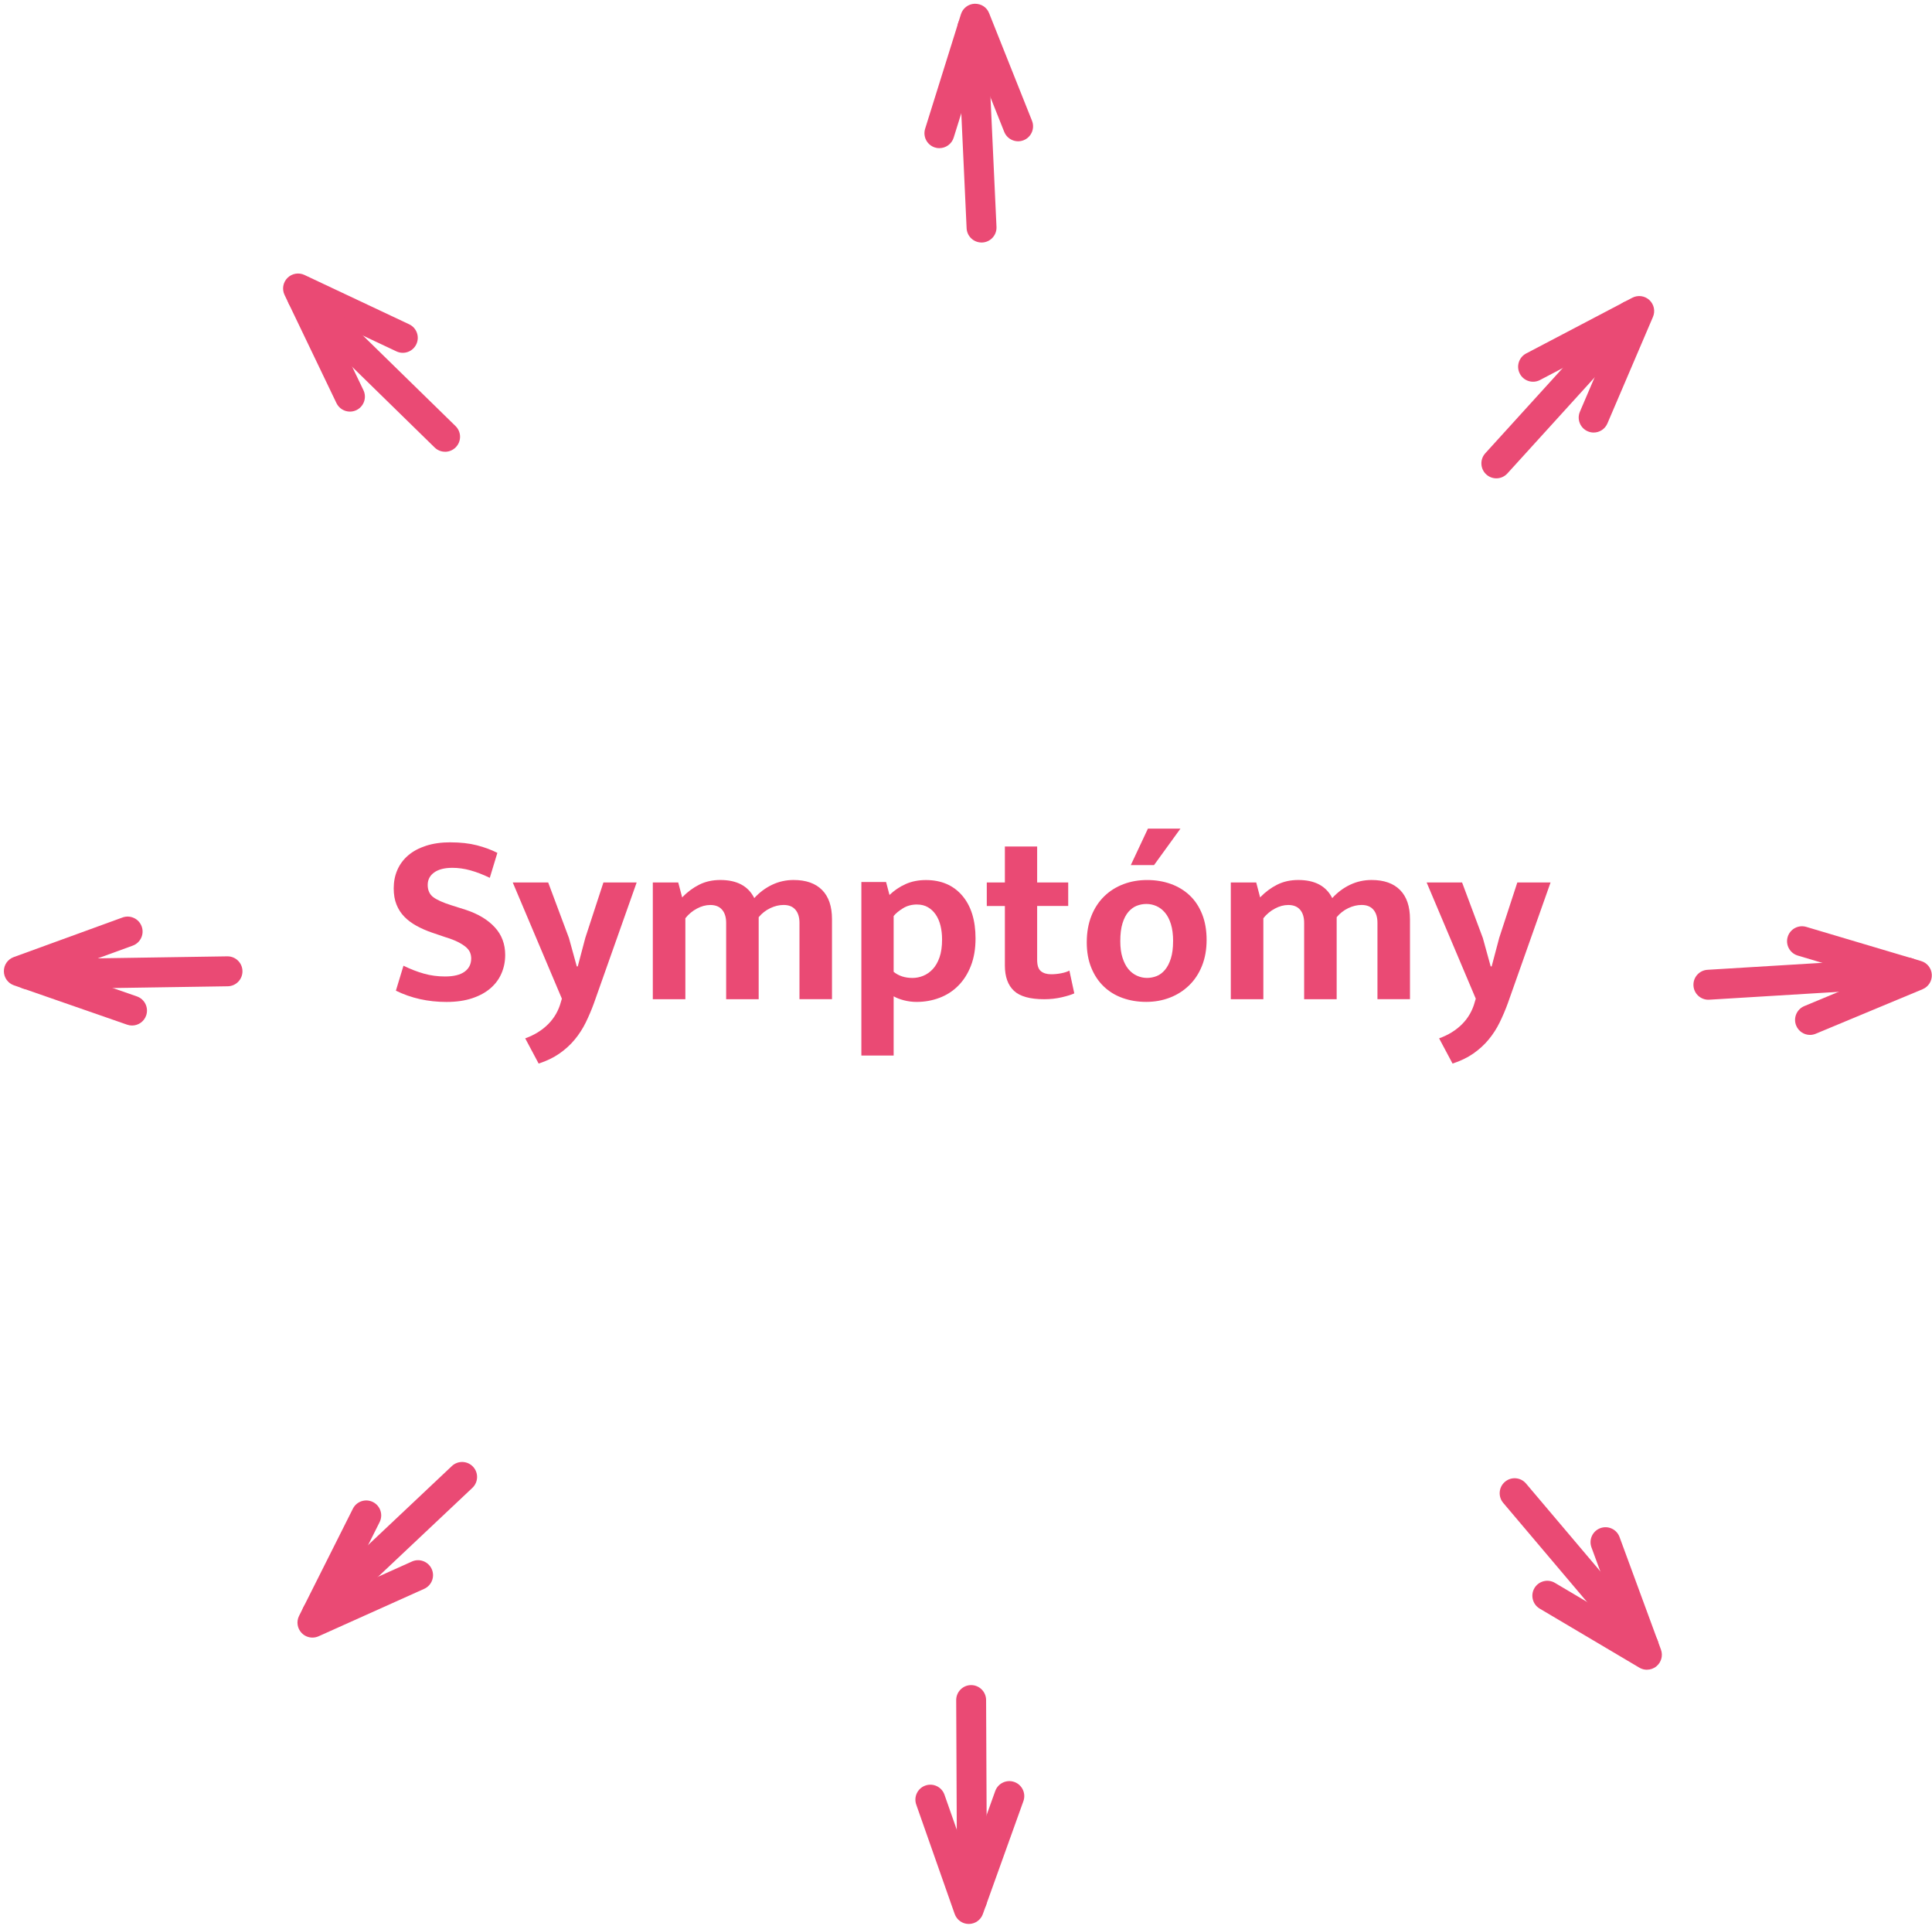 <?xml version="1.0" encoding="UTF-8"?>
<svg xmlns="http://www.w3.org/2000/svg" width="309" height="308" viewBox="0 0 309 308" fill="none">
  <path d="M72.036 134.71C73.627 134.71 75.033 134.865 76.26 135.179C77.487 135.494 78.579 135.898 79.547 136.392L78.335 140.386C77.268 139.867 76.235 139.467 75.248 139.193C74.26 138.918 73.293 138.784 72.355 138.784C71.103 138.784 70.131 139.033 69.442 139.527C68.749 140.022 68.405 140.69 68.405 141.524C68.405 142.358 68.704 143.037 69.303 143.481C69.901 143.925 70.869 144.355 72.195 144.774L74.545 145.518C76.5 146.172 78.031 147.095 79.138 148.298C80.245 149.497 80.799 150.974 80.799 152.721C80.799 153.765 80.604 154.743 80.21 155.657C79.821 156.57 79.233 157.364 78.45 158.043C77.667 158.722 76.689 159.256 75.517 159.645C74.345 160.035 72.974 160.234 71.412 160.234C68.465 160.234 65.767 159.635 63.318 158.432L64.53 154.439C65.652 154.988 66.744 155.412 67.817 155.712C68.884 156.011 70.006 156.161 71.178 156.161C72.56 156.161 73.602 155.906 74.305 155.397C75.008 154.888 75.362 154.179 75.362 153.266C75.362 152.951 75.303 152.646 75.188 152.347C75.068 152.047 74.854 151.758 74.545 151.483C74.23 151.209 73.806 150.934 73.273 150.66C72.739 150.385 72.041 150.121 71.178 149.856L69.108 149.152C68.196 148.838 67.363 148.473 66.605 148.054C65.847 147.634 65.203 147.155 64.669 146.606C64.136 146.057 63.717 145.413 63.418 144.669C63.118 143.925 62.969 143.057 62.969 142.068C62.969 141 63.163 140.012 63.557 139.113C63.951 138.214 64.53 137.436 65.298 136.782C66.066 136.128 67.019 135.619 68.151 135.254C69.283 134.89 70.58 134.705 72.041 134.705L72.036 134.71Z" fill="#EA4A74"></path>
  <path d="M82.006 141.13H87.677L90.998 150.016L92.25 154.553H92.405L93.617 149.976L96.509 141.13H101.826L94.983 160.464C94.594 161.532 94.155 162.556 93.677 163.534C93.193 164.513 92.609 165.421 91.916 166.255C91.228 167.089 90.41 167.832 89.472 168.486C88.534 169.14 87.427 169.674 86.15 170.089L84.001 166.055C85.462 165.531 86.684 164.777 87.677 163.784C88.664 162.79 89.342 161.607 89.712 160.224L89.866 159.715L82.006 141.125V141.13Z" fill="#EA4A74"></path>
  <path d="M109.611 159.795H104.409V141.125H108.474L109.102 143.511C109.935 142.647 110.848 141.973 111.84 141.474C112.828 140.98 113.95 140.73 115.202 140.73C117.86 140.73 119.671 141.694 120.638 143.626C121.471 142.712 122.424 142.003 123.491 141.494C124.558 140.985 125.706 140.73 126.932 140.73C128.912 140.73 130.434 141.265 131.486 142.333C132.543 143.401 133.067 144.954 133.067 146.991V159.79H127.865V147.58C127.865 146.691 127.651 145.992 127.222 145.488C126.793 144.979 126.159 144.724 125.326 144.724C124.623 144.724 123.91 144.894 123.197 145.233C122.479 145.573 121.86 146.057 121.342 146.681V159.795H116.14V147.585C116.14 146.696 115.925 145.997 115.496 145.493C115.067 144.984 114.434 144.729 113.601 144.729C112.898 144.729 112.185 144.919 111.471 145.298C110.753 145.678 110.135 146.192 109.616 146.846V159.8L109.611 159.795Z" fill="#EA4A74"></path>
  <path d="M146.603 160.229C145.925 160.229 145.252 160.145 144.588 159.975C143.925 159.805 143.371 159.59 142.928 159.331V168.801H137.766V141.05H141.716L142.264 143.127C143.022 142.398 143.88 141.814 144.843 141.384C145.805 140.955 146.888 140.74 148.09 140.74C150.538 140.74 152.474 141.569 153.895 143.226C155.316 144.884 156.025 147.175 156.025 150.096C156.025 151.738 155.775 153.196 155.281 154.459C154.788 155.727 154.109 156.79 153.247 157.649C152.389 158.512 151.381 159.156 150.234 159.585C149.087 160.015 147.875 160.229 146.598 160.229H146.603ZM146.683 144.649C145.825 144.649 145.067 144.854 144.414 145.258C143.761 145.663 143.267 146.072 142.928 146.491V155.417C143.736 156.071 144.738 156.396 145.94 156.396C146.514 156.396 147.082 156.286 147.641 156.061C148.199 155.841 148.708 155.487 149.167 155.003C149.621 154.519 149.99 153.89 150.264 153.106C150.538 152.322 150.673 151.369 150.673 150.25C150.673 149.442 150.588 148.698 150.419 148.019C150.249 147.34 149.995 146.756 149.656 146.257C149.317 145.762 148.898 145.368 148.404 145.084C147.91 144.799 147.337 144.654 146.683 144.654V144.649Z" fill="#EA4A74"></path>
  <path d="M170.847 144.884H165.88V153.495C165.88 154.384 166.079 154.988 166.483 155.317C166.887 155.642 167.426 155.806 168.104 155.806C168.623 155.806 169.162 155.757 169.705 155.652C170.254 155.547 170.698 155.402 171.037 155.222L171.82 158.862C171.376 159.071 170.713 159.281 169.825 159.486C168.937 159.695 168 159.8 167.012 159.8C164.743 159.8 163.127 159.351 162.164 158.447C161.202 157.544 160.718 156.196 160.718 154.399V144.889H157.825V141.13H160.718V135.374H165.88V141.13H170.847V144.889V144.884Z" fill="#EA4A74"></path>
  <path d="M192.981 150.325C192.981 151.863 192.732 153.246 192.238 154.474C191.744 155.702 191.056 156.74 190.183 157.584C189.31 158.432 188.288 159.086 187.116 159.541C185.944 159.995 184.677 160.224 183.32 160.224C181.964 160.224 180.707 160.015 179.545 159.6C178.383 159.186 177.38 158.572 176.533 157.758C175.685 156.95 175.021 155.951 174.538 154.763C174.054 153.575 173.814 152.227 173.814 150.715C173.814 149.122 174.064 147.709 174.558 146.466C175.051 145.228 175.74 144.185 176.612 143.336C177.485 142.488 178.508 141.844 179.68 141.399C180.852 140.955 182.119 140.735 183.475 140.735C184.832 140.735 186.089 140.945 187.251 141.359C188.408 141.779 189.415 142.383 190.263 143.182C191.111 143.975 191.774 144.974 192.258 146.177C192.742 147.375 192.981 148.758 192.981 150.325ZM187.625 150.52C187.625 149.452 187.505 148.538 187.271 147.779C187.036 147.02 186.717 146.411 186.313 145.937C185.909 145.463 185.455 145.123 184.946 144.899C184.438 144.679 183.909 144.564 183.36 144.564C182.812 144.564 182.293 144.664 181.799 144.859C181.306 145.054 180.862 145.383 180.468 145.837C180.074 146.297 179.764 146.901 179.53 147.659C179.296 148.418 179.176 149.367 179.176 150.515C179.176 151.533 179.291 152.412 179.53 153.156C179.769 153.9 180.079 154.509 180.468 154.978C180.857 155.447 181.316 155.801 181.834 156.036C182.353 156.271 182.892 156.391 183.435 156.391C183.979 156.391 184.502 156.291 184.996 156.096C185.49 155.901 185.934 155.567 186.328 155.098C186.722 154.628 187.031 154.019 187.266 153.276C187.5 152.532 187.62 151.613 187.62 150.515L187.625 150.52ZM184.572 138.349H180.857L183.595 132.518H188.797L184.572 138.349Z" fill="#EA4A74"></path>
  <path d="M202.053 159.795H196.852V141.125H200.916L201.54 143.511C202.373 142.647 203.285 141.973 204.278 141.474C205.27 140.98 206.388 140.73 207.639 140.73C210.298 140.73 212.108 141.694 213.076 143.626C213.909 142.712 214.861 142.003 215.929 141.494C216.996 140.985 218.143 140.73 219.37 140.73C221.35 140.73 222.871 141.265 223.923 142.333C224.981 143.401 225.509 144.954 225.509 146.991V159.79H220.307V147.58C220.307 146.691 220.093 145.992 219.664 145.488C219.235 144.979 218.602 144.724 217.769 144.724C217.066 144.724 216.352 144.894 215.639 145.233C214.921 145.573 214.303 146.057 213.784 146.681V159.795H208.582V147.585C208.582 146.696 208.368 145.997 207.939 145.493C207.51 144.984 206.876 144.729 206.043 144.729C205.34 144.729 204.627 144.919 203.914 145.298C203.196 145.678 202.577 146.192 202.058 146.846V159.8L202.053 159.795Z" fill="#EA4A74"></path>
  <path d="M228.173 141.13H233.844L237.165 150.016L238.417 154.553H238.572L239.784 149.976L242.676 141.13H247.993L241.15 160.464C240.761 161.532 240.322 162.556 239.843 163.534C239.36 164.513 238.776 165.421 238.083 166.255C237.395 167.089 236.577 167.832 235.639 168.486C234.701 169.14 233.594 169.674 232.317 170.089L230.168 166.055C231.629 165.531 232.851 164.777 233.844 163.784C234.831 162.79 235.509 161.607 235.878 160.224L236.033 159.715L228.173 141.125V141.13Z" fill="#EA4A74"></path>
  <path d="M263.409 267.03C262.99 267.03 262.566 266.92 262.192 266.695L246.257 257.255C245.12 256.581 244.746 255.114 245.414 253.976C246.088 252.837 247.559 252.463 248.691 253.137L258.835 259.147L254.536 247.461C254.077 246.218 254.716 244.845 255.953 244.386C257.195 243.931 258.571 244.565 259.025 245.803L265.648 263.805C265.997 264.753 265.713 265.822 264.935 266.471C264.496 266.84 263.952 267.025 263.404 267.025L263.409 267.03Z" fill="#EA4A74"></path>
  <path d="M262.88 265.582C262.202 265.582 261.528 265.293 261.055 264.733L240.422 240.347C239.569 239.339 239.693 237.826 240.701 236.973C241.713 236.114 243.22 236.244 244.072 237.252L264.705 261.638C265.558 262.647 265.434 264.159 264.426 265.013C263.977 265.392 263.429 265.582 262.88 265.582Z" fill="#EA4A74"></path>
  <path d="M289.492 165.506C288.555 165.506 287.667 164.952 287.283 164.028C286.774 162.81 287.353 161.408 288.575 160.898L299.457 156.366L287.527 152.816C286.261 152.437 285.542 151.104 285.916 149.841C286.295 148.573 287.627 147.854 288.889 148.229L307.263 153.695C308.235 153.984 308.918 154.853 308.968 155.861C309.023 156.875 308.435 157.808 307.497 158.198L290.4 165.321C290.101 165.446 289.787 165.506 289.482 165.506H289.492Z" fill="#EA4A74"></path>
  <path d="M273.233 159.88C271.976 159.88 270.924 158.902 270.849 157.629C270.769 156.311 271.772 155.173 273.094 155.093L304.958 153.156C306.275 153.061 307.412 154.079 307.492 155.402C307.572 156.72 306.569 157.858 305.248 157.938L273.383 159.875C273.333 159.875 273.283 159.875 273.238 159.875L273.233 159.88Z" fill="#EA4A74"></path>
  <path d="M21.114 164.004C20.854 164.004 20.59 163.959 20.331 163.869L2.226 157.574C1.269 157.239 0.625 156.341 0.62 155.327C0.61 154.314 1.244 153.405 2.196 153.061L19.597 146.726C20.839 146.277 22.211 146.916 22.66 148.159C23.114 149.402 22.47 150.775 21.228 151.229L10.151 155.262L21.902 159.351C23.148 159.785 23.807 161.148 23.378 162.396C23.034 163.385 22.111 164.004 21.119 164.004H21.114Z" fill="#EA4A74"></path>
  <path d="M4.466 158.218C3.159 158.218 2.092 157.169 2.072 155.861C2.052 154.539 3.104 153.45 4.426 153.43L36.35 152.941H36.385C37.692 152.941 38.759 153.989 38.779 155.297C38.799 156.62 37.747 157.709 36.425 157.729L4.5 158.218H4.466Z" fill="#EA4A74"></path>
  <path d="M254.884 69.174C254.57 69.174 254.251 69.109 253.947 68.979C252.73 68.46 252.166 67.052 252.69 65.834L257.328 54.987L246.306 60.773C245.139 61.386 243.688 60.937 243.079 59.764C242.466 58.591 242.915 57.148 244.087 56.529L261.064 47.618C261.962 47.149 263.054 47.294 263.797 47.983C264.54 48.672 264.77 49.75 264.371 50.684L257.084 67.722C256.695 68.63 255.812 69.174 254.884 69.174Z" fill="#EA4A74"></path>
  <path d="M239.324 76.498C238.75 76.498 238.171 76.293 237.713 75.874C236.735 74.985 236.665 73.467 237.553 72.489L259.034 48.846C259.927 47.868 261.438 47.798 262.41 48.687C263.388 49.575 263.458 51.093 262.57 52.071L241.089 75.714C240.615 76.233 239.972 76.498 239.319 76.498H239.324Z" fill="#EA4A74"></path>
  <path d="M150.244 23.697C150.009 23.697 149.765 23.662 149.53 23.587C148.269 23.192 147.57 21.849 147.964 20.586L153.69 2.275C153.994 1.307 154.872 0.638 155.879 0.598C156.962 0.588 157.82 1.162 158.194 2.101L165.056 19.313C165.545 20.541 164.947 21.934 163.72 22.424C162.503 22.913 161.101 22.314 160.613 21.086L156.244 10.128L152.528 22.014C152.209 23.038 151.261 23.692 150.244 23.692V23.697Z" fill="#EA4A74"></path>
  <path d="M156.987 38.782C155.715 38.782 154.658 37.784 154.598 36.501L153.122 4.577C153.062 3.254 154.079 2.136 155.401 2.076C156.733 2.021 157.84 3.034 157.9 4.357L159.376 36.281C159.441 37.604 158.418 38.722 157.097 38.782C157.057 38.782 157.022 38.782 156.987 38.782Z" fill="#EA4A74"></path>
  <path d="M49.971 261.888C49.333 261.888 48.704 261.633 48.24 261.149C47.542 260.415 47.377 259.322 47.831 258.418L56.44 241.276C57.033 240.093 58.469 239.618 59.651 240.212C60.834 240.806 61.307 242.244 60.714 243.427L55.128 254.555L65.886 249.722C67.088 249.178 68.504 249.722 69.048 250.925C69.591 252.133 69.048 253.546 67.846 254.09L50.953 261.678C50.639 261.818 50.305 261.888 49.976 261.888H49.971Z" fill="#EA4A74"></path>
  <path d="M50.669 260.505C50.036 260.505 49.398 260.251 48.929 259.751C48.021 258.788 48.066 257.275 49.029 256.367L72.27 234.456C73.233 233.548 74.744 233.593 75.652 234.556C76.559 235.52 76.514 237.032 75.552 237.941L52.31 259.851C51.847 260.285 51.258 260.505 50.669 260.505Z" fill="#EA4A74"></path>
  <path d="M55.971 65.825C55.078 65.825 54.225 65.325 53.812 64.467L45.512 47.169C45.074 46.256 45.258 45.167 45.971 44.449C46.684 43.73 47.777 43.54 48.689 43.969L65.442 51.862C66.639 52.426 67.153 53.849 66.589 55.047C66.026 56.245 64.599 56.759 63.407 56.195L52.739 51.168L58.126 62.395C58.699 63.588 58.196 65.016 57.004 65.59C56.669 65.75 56.315 65.825 55.971 65.825Z" fill="#EA4A74"></path>
  <path d="M71.188 72.244C70.584 72.244 69.981 72.02 69.517 71.565L46.675 49.236C45.727 48.312 45.712 46.795 46.635 45.851C47.557 44.903 49.074 44.888 50.016 45.811L72.859 68.141C73.806 69.064 73.821 70.582 72.898 71.525C72.43 72.005 71.806 72.249 71.188 72.249V72.244Z" fill="#EA4A74"></path>
  <path d="M154.947 307.685H154.937C153.924 307.685 153.027 307.041 152.687 306.083L146.543 288.601C146.104 287.353 146.757 285.985 148.004 285.55C149.256 285.111 150.618 285.765 151.057 287.013L154.967 298.145L159.176 286.424C159.625 285.181 160.996 284.537 162.238 284.981C163.48 285.431 164.124 286.798 163.68 288.046L157.196 306.103C156.857 307.051 155.954 307.685 154.947 307.685Z" fill="#EA4A74"></path>
  <path d="M155.47 306.233C154.154 306.233 153.086 305.169 153.076 303.851L152.932 271.892C152.927 270.569 153.994 269.491 155.311 269.486H155.321C156.637 269.486 157.705 270.549 157.715 271.867L157.859 303.826C157.864 305.149 156.797 306.228 155.48 306.233H155.47Z" fill="#EA4A74"></path>
</svg>
